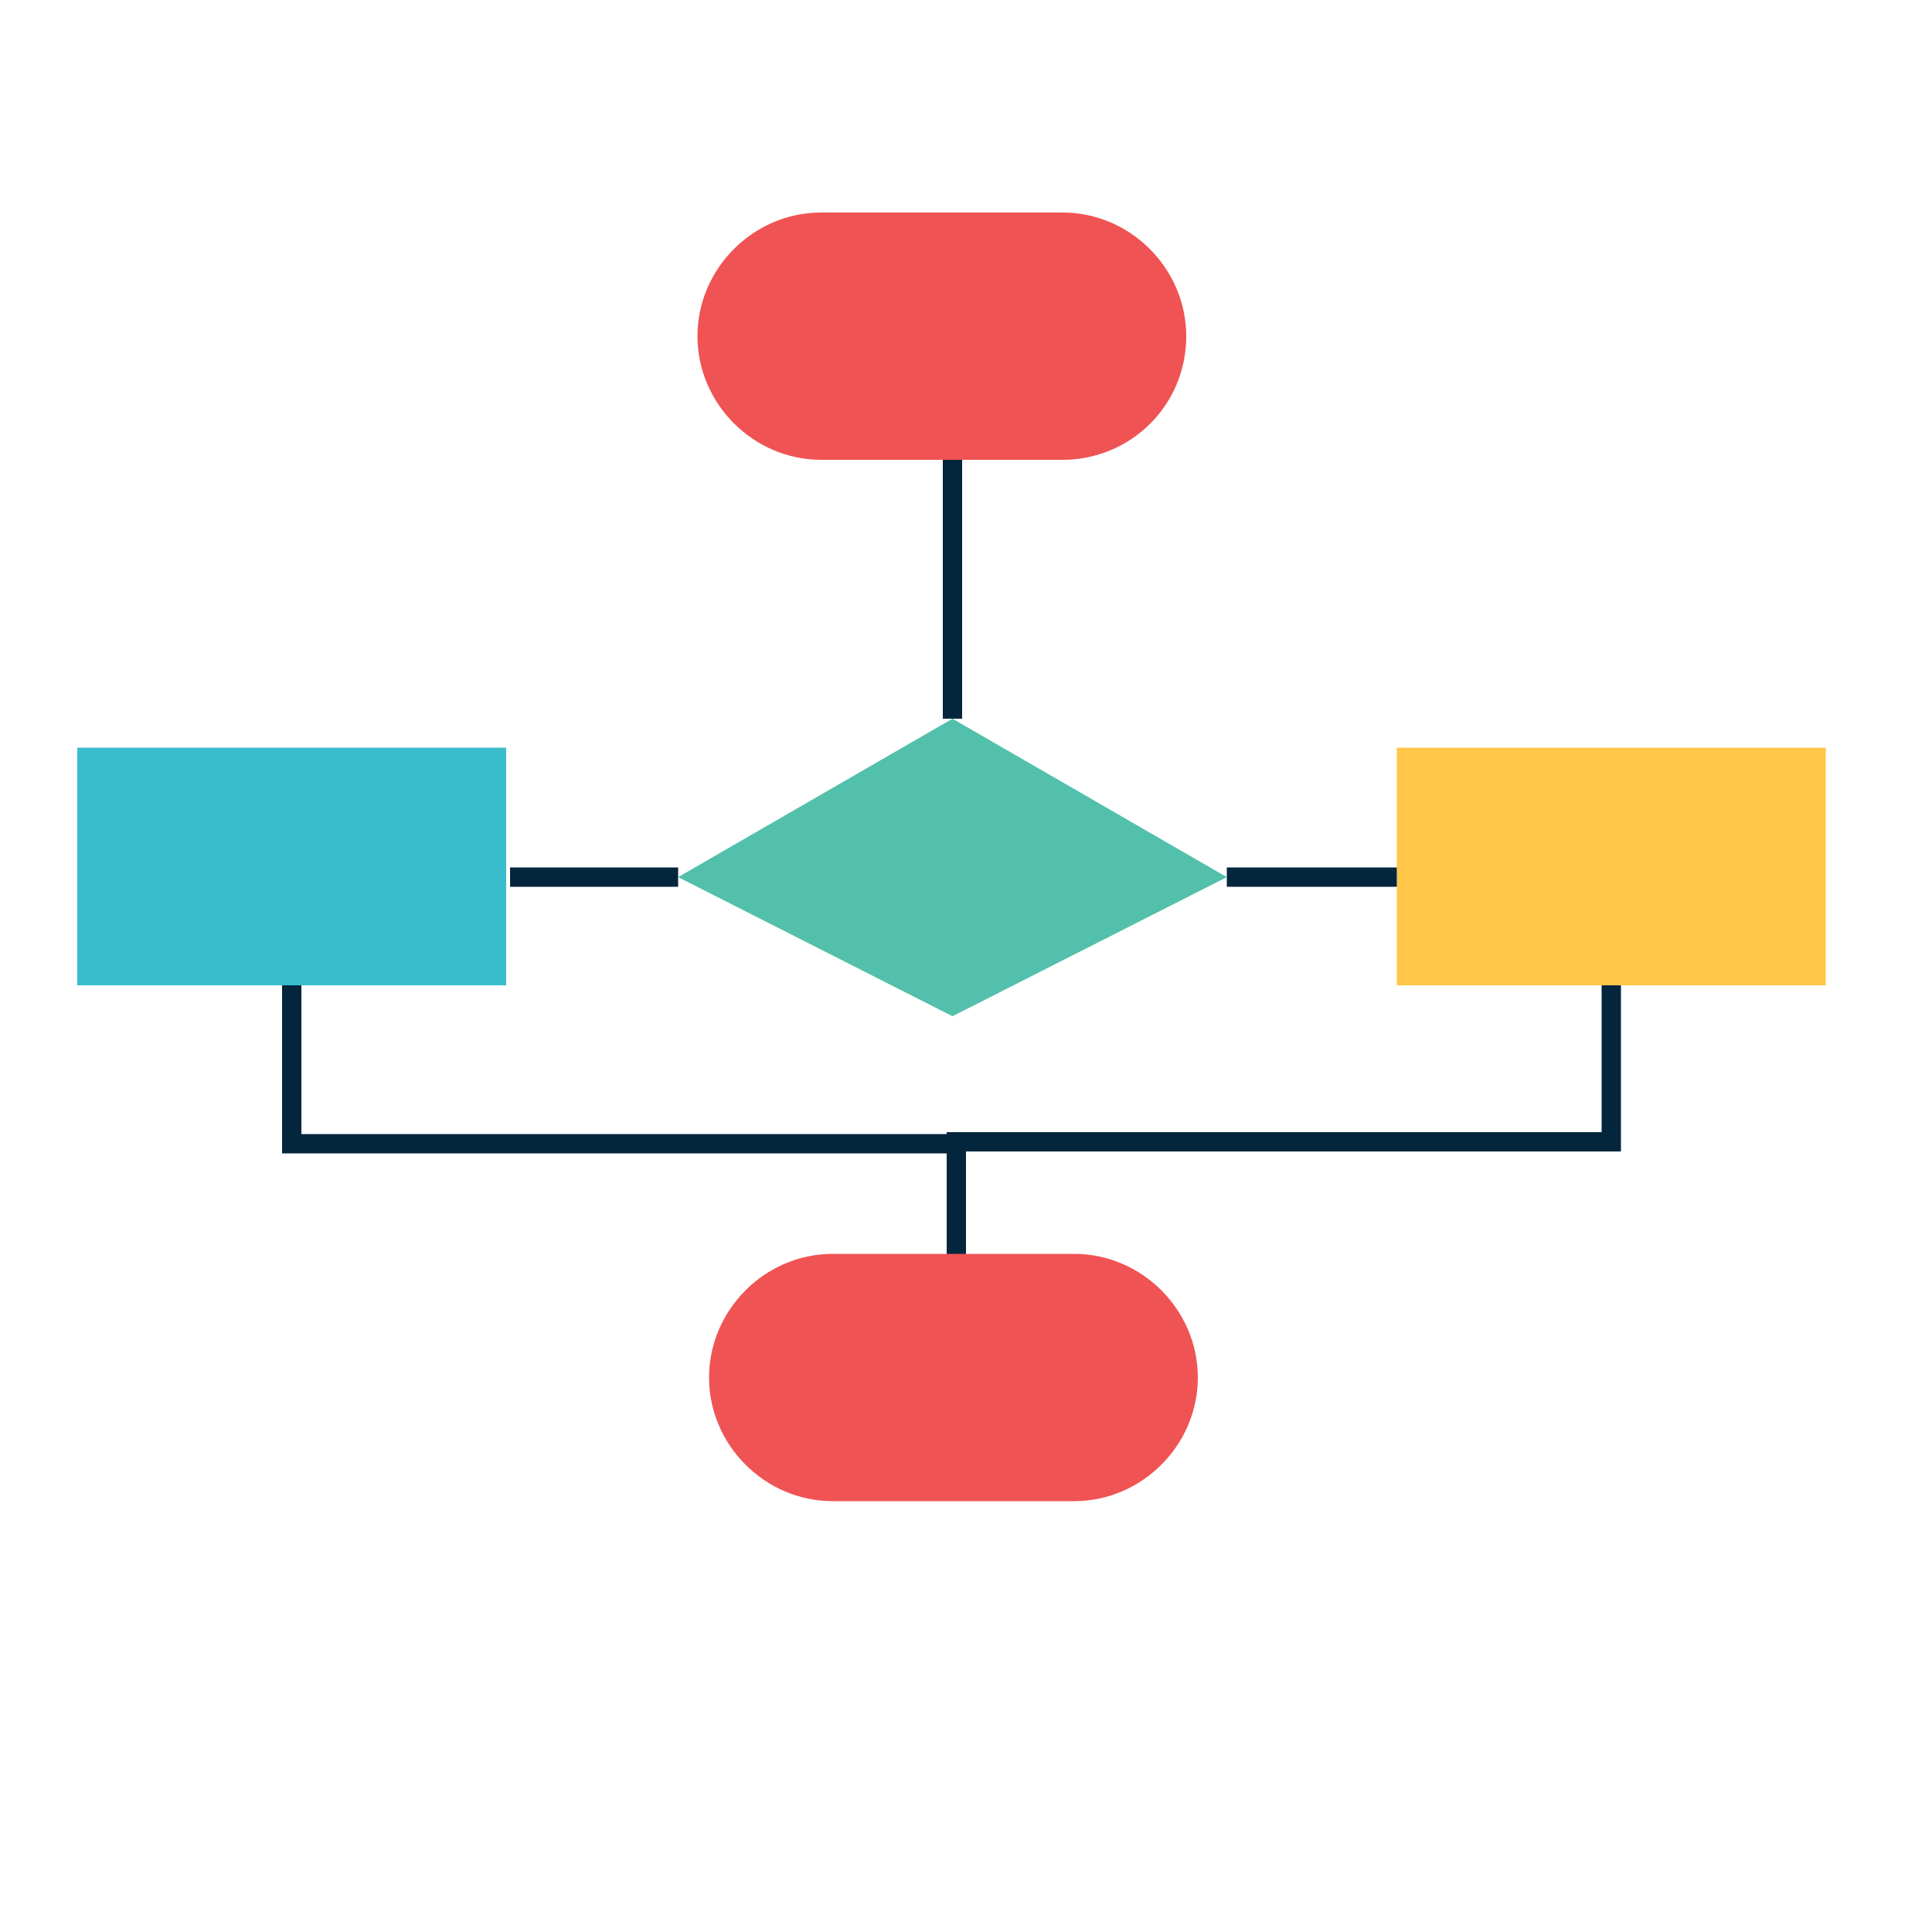 <svg width="100" height="100" viewBox="-4 -11 100 100" fill="none" xmlns="http://www.w3.org/2000/svg"><g clip-path="url(#clip0)"><path d="M51 12.8H38.5c-3.5 0-6.4-2.9-6.4-6.4C32.1 2.9 35 0 38.5 0H51c3.5 0 6.4 2.9 6.4 6.4 0 3.6-2.9 6.4-6.4 6.4z" fill="#F05353"/><path d="M45.3 41.6l-14.2-7.2 14.2-8.2 14.2 8.2-14.2 7.2z" fill="#52C0AA"/><path d="M22.2 27.7H0V40h22.2V27.7z" fill="#39BDCC"/><path d="M90.5 27.7H68.3V40h22.2V27.7z" fill="#FFC647"/><path d="M45.3 12.8v13.4M45.5 54.8v-6.7h33.9V40" stroke="#04263D" stroke-miterlimit="10"/><path d="M51.6 66.7H39.1c-3.5 0-6.4-2.9-6.4-6.4 0-3.5 2.9-6.4 6.4-6.4h12.5c3.5 0 6.4 2.9 6.4 6.4 0 3.5-2.9 6.4-6.4 6.4z" fill="#F05353"/><path d="M45.5 48.2H11.1V40M59.5 34.4h8.8M22.4 34.4h8.7" stroke="#04263D" stroke-miterlimit="10"/></g><defs><clipPath id="clip0"><path fill="#fff" d="M0 0h90.5v66.7H0z"/></clipPath></defs></svg>